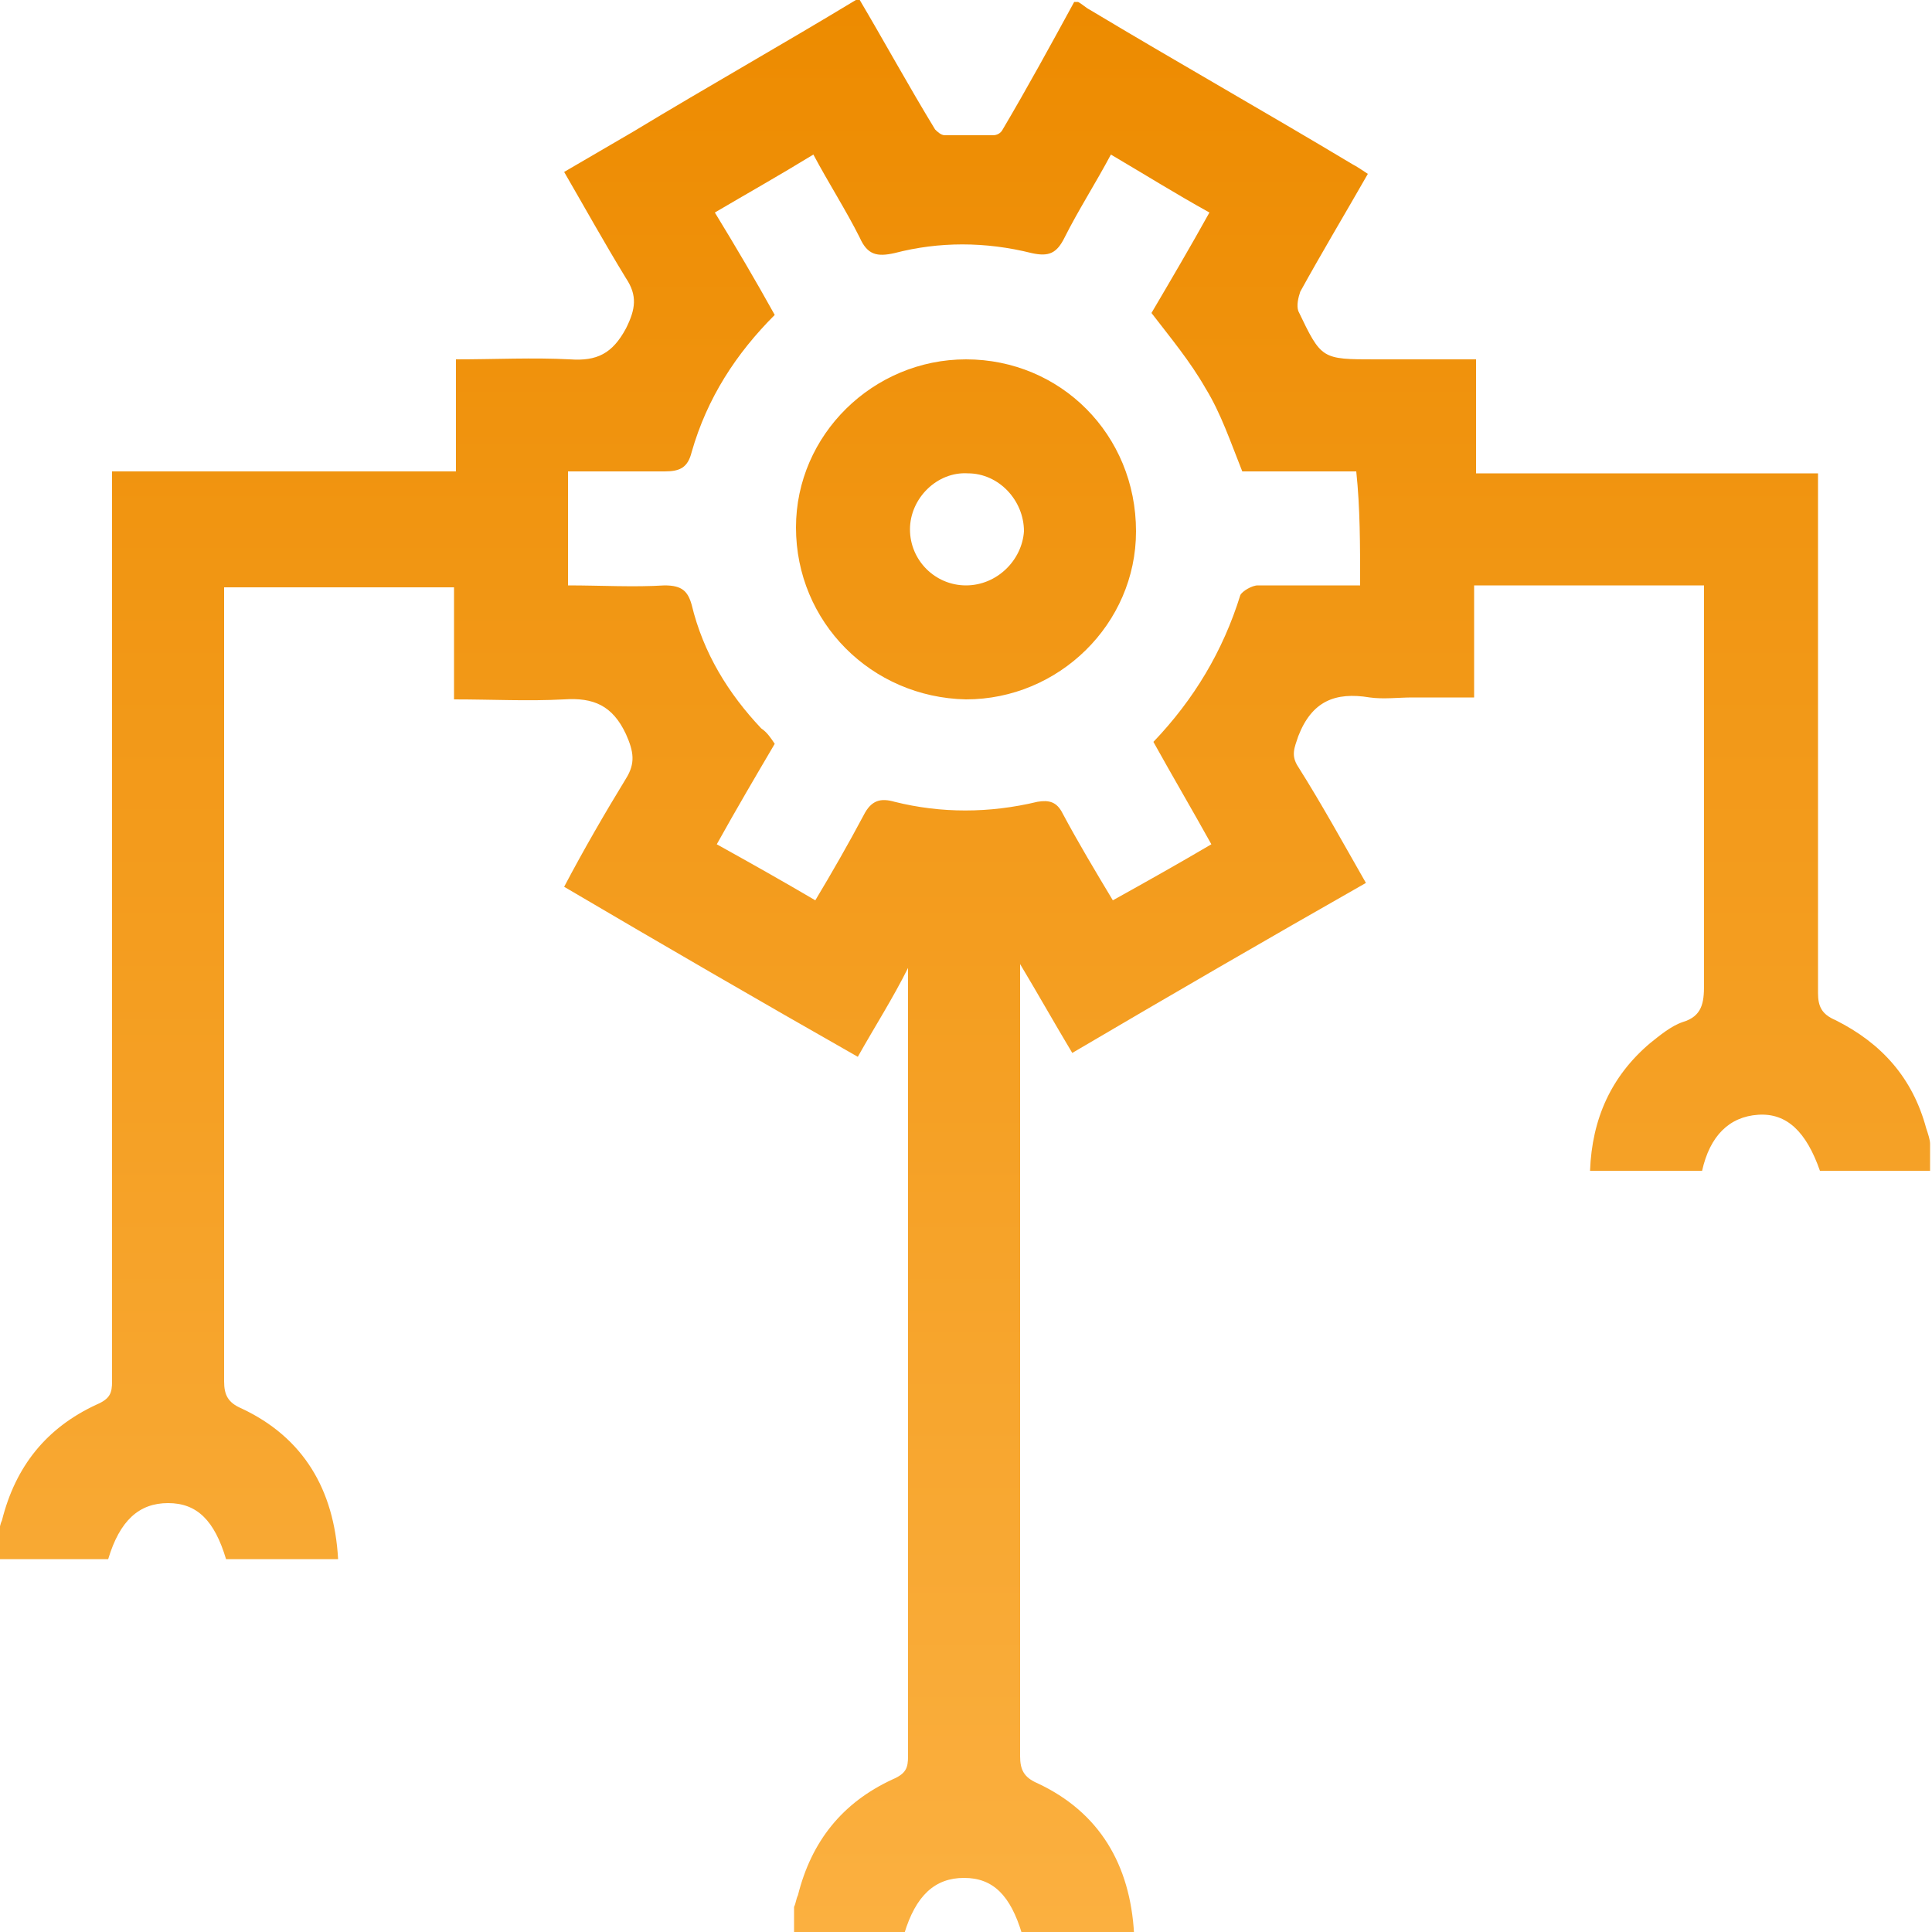 <?xml version="1.0" encoding="utf-8"?>
<!-- Generator: Adobe Illustrator 24.2.1, SVG Export Plug-In . SVG Version: 6.00 Build 0)  -->
<svg version="1.1" id="design" xmlns="http://www.w3.org/2000/svg" xmlns:xlink="http://www.w3.org/1999/xlink" x="0px" y="0px"
	 viewBox="0 0 100 100" style="enable-background:new 0 0 100 100;" xml:space="preserve">
<style type="text/css">
	.st0{fill:url(#SVGID_1_);}
</style>
<linearGradient id="SVGID_1_" gradientUnits="userSpaceOnUse" x1="50" y1="100" x2="50" y2="-9.094947e-13">
	<stop  offset="0" style="stop-color:#FBB040"/>
	<stop  offset="1" style="stop-color:#ED8B00"/>
</linearGradient>
<path class="st0" d="M99.7,58.4c-0.7-2.6-2.3-4.4-4.7-5.6c-0.7-0.3-0.9-0.7-0.9-1.4c0-6.3,0-19.6,0-25.8c0-0.4,0-0.7,0-1.1
	c-5.9,0-11.8,0-17.7,0c0-2,0-3.9,0-5.9c-1,0-1.8,0-2.7,0c-0.8,0-1.7,0-2.5,0c-2.8,0-2.8,0-4-2.5c-0.1-0.3,0-0.7,0.1-1
	c1.1-2,2.3-4,3.5-6.1c-0.3-0.2-0.6-0.4-0.8-0.5c-4.5-2.7-9.1-5.3-13.6-8c-0.2-0.1-0.4-0.3-0.6-0.4c-0.1,0-0.1,0-0.2,0
	c-1.2,2.2-2.4,4.4-3.7,6.6c-0.1,0.2-0.3,0.3-0.5,0.3c-0.8,0-1.7,0-2.5,0c-0.2,0-0.4-0.2-0.5-0.3C47,4.4,45.8,2.2,44.5,0
	c-0.1,0-0.1,0-0.2,0c-3.8,2.3-7.7,4.5-11.5,6.8c-1.2,0.7-2.4,1.4-3.6,2.1c1.1,1.9,2.1,3.7,3.2,5.5c0.6,0.9,0.5,1.6,0,2.6
	c-0.7,1.3-1.5,1.7-2.9,1.6c-1.9-0.1-3.9,0-5.9,0c0,2,0,3.9,0,5.8c-6,0-11.8,0-17.8,0c0,0.4,0,0.8,0,1.1c0,6.3,0,39.7,0,46
	c0,0.6-0.1,0.9-0.8,1.2c-2.6,1.2-4.2,3.2-4.9,6c-0.1,0.2-0.1,0.4-0.2,0.6c0,0.5,0,0.9,0,1.4c1.9,0,3.8,0,5.7,0
	c0.6-2,1.6-2.9,3.1-2.9c1.5,0,2.4,0.9,3,2.9c1.9,0,3.8,0,5.8,0c-0.2-3.6-1.8-6.3-5-7.8c-0.7-0.3-0.9-0.7-0.9-1.4
	c0-4.4,0-35.7,0-40.1c0-0.3,0-0.7,0-1c4,0,7.9,0,11.9,0c0,1.9,0,3.8,0,5.8c2,0,3.8,0.1,5.7,0c1.5-0.1,2.5,0.3,3.2,1.8
	c0.4,0.9,0.5,1.5,0,2.3c-1.1,1.8-2.2,3.7-3.2,5.6c5.1,3,10.1,5.9,15.2,8.8c0.9-1.6,1.8-3,2.6-4.6c0,10.1,0,35.2,0,40.8
	c0,0.6-0.1,0.9-0.8,1.2c-2.6,1.2-4.2,3.2-4.9,6c-0.1,0.2-0.1,0.4-0.2,0.6c0,0.5,0,0.9,0,1.4c1.9,0,3.8,0,5.7,0
	c0.6-2,1.6-2.9,3.1-2.9c1.5,0,2.4,0.9,3,2.9c1.9,0,3.8,0,5.8,0c-0.2-3.6-1.8-6.3-5-7.8c-0.7-0.3-0.9-0.7-0.9-1.4c0-0.4,0-1.1,0-2
	V49.9c0.9,1.5,1.8,3.1,2.7,4.6c5.1-3,10.1-5.9,15.2-8.8c-1.2-2.1-2.3-4.1-3.5-6c-0.4-0.6-0.2-1,0-1.6c0.7-1.8,1.9-2.3,3.7-2
	c0.7,0.1,1.5,0,2.2,0c1,0,2.1,0,3.2,0c0-2,0-3.9,0-5.8c4,0,7.9,0,11.9,0c0,0.4,0,0.8,0,1.1c0,4.2,0,15.4,0,19.6
	c0,0.9-0.1,1.6-1.1,1.9c-0.6,0.2-1.2,0.7-1.7,1.1c-2,1.7-3,3.9-3.1,6.6c2,0,3.9,0,5.8,0c0.4-1.8,1.4-2.8,2.9-2.9
	c1.5-0.1,2.5,0.9,3.2,2.9c1.9,0,3.8,0,5.7,0c0-0.5,0-0.9,0-1.4C99.9,59,99.8,58.7,99.7,58.4z M70.4,30.3c-1.8,0-3.5,0-5.3,0
	c-0.3,0-0.8,0.3-0.9,0.5c-0.9,2.9-2.4,5.4-4.5,7.6c1,1.8,2,3.5,3,5.3c-1.7,1-3.3,1.9-5.1,2.9c-0.9-1.5-1.8-3-2.6-4.5
	c-0.3-0.6-0.7-0.7-1.3-0.6c-2.5,0.6-5,0.6-7.4,0c-0.7-0.2-1.2-0.1-1.6,0.7c-0.8,1.5-1.6,2.9-2.5,4.4c-1.7-1-3.3-1.9-5.1-2.9
	c1-1.8,2-3.5,3-5.2c-0.2-0.3-0.4-0.6-0.7-0.8c-1.7-1.8-3-3.9-3.6-6.4c-0.2-0.7-0.5-1-1.4-1c-1.6,0.1-3.3,0-5,0c0-2,0-3.8,0-5.9
	c1.7,0,3.4,0,5,0c0.8,0,1.2-0.2,1.4-1c0.8-2.8,2.3-5.1,4.3-7.1c-1-1.8-2-3.5-3.1-5.3c1.7-1,3.3-1.9,5.1-3c0.8,1.5,1.7,2.9,2.4,4.3
	c0.4,0.9,0.9,1,1.8,0.8c2.3-0.6,4.7-0.6,7.1,0c0.9,0.2,1.3,0,1.7-0.8c0.7-1.4,1.6-2.8,2.4-4.3c1.7,1,3.3,2,5.1,3c-1,1.8-2,3.5-3,5.2
	c1,1.3,2,2.5,2.8,3.9c0.8,1.3,1.3,2.8,1.9,4.3c1.9,0,3.8,0,5.9,0C70.4,26.3,70.4,28.2,70.4,30.3z M50,18.6c-4.8,0-8.8,3.9-8.8,8.7
	c0,4.9,3.9,8.8,8.8,8.9c4.8,0,8.8-3.9,8.8-8.7C58.8,22.5,54.9,18.6,50,18.6z M50,30.3c-1.6,0-2.9-1.3-2.9-2.9c0-1.6,1.4-3,3-2.9
	c1.6,0,2.9,1.4,2.9,3C52.9,29,51.6,30.3,50,30.3z"/>
</svg>

